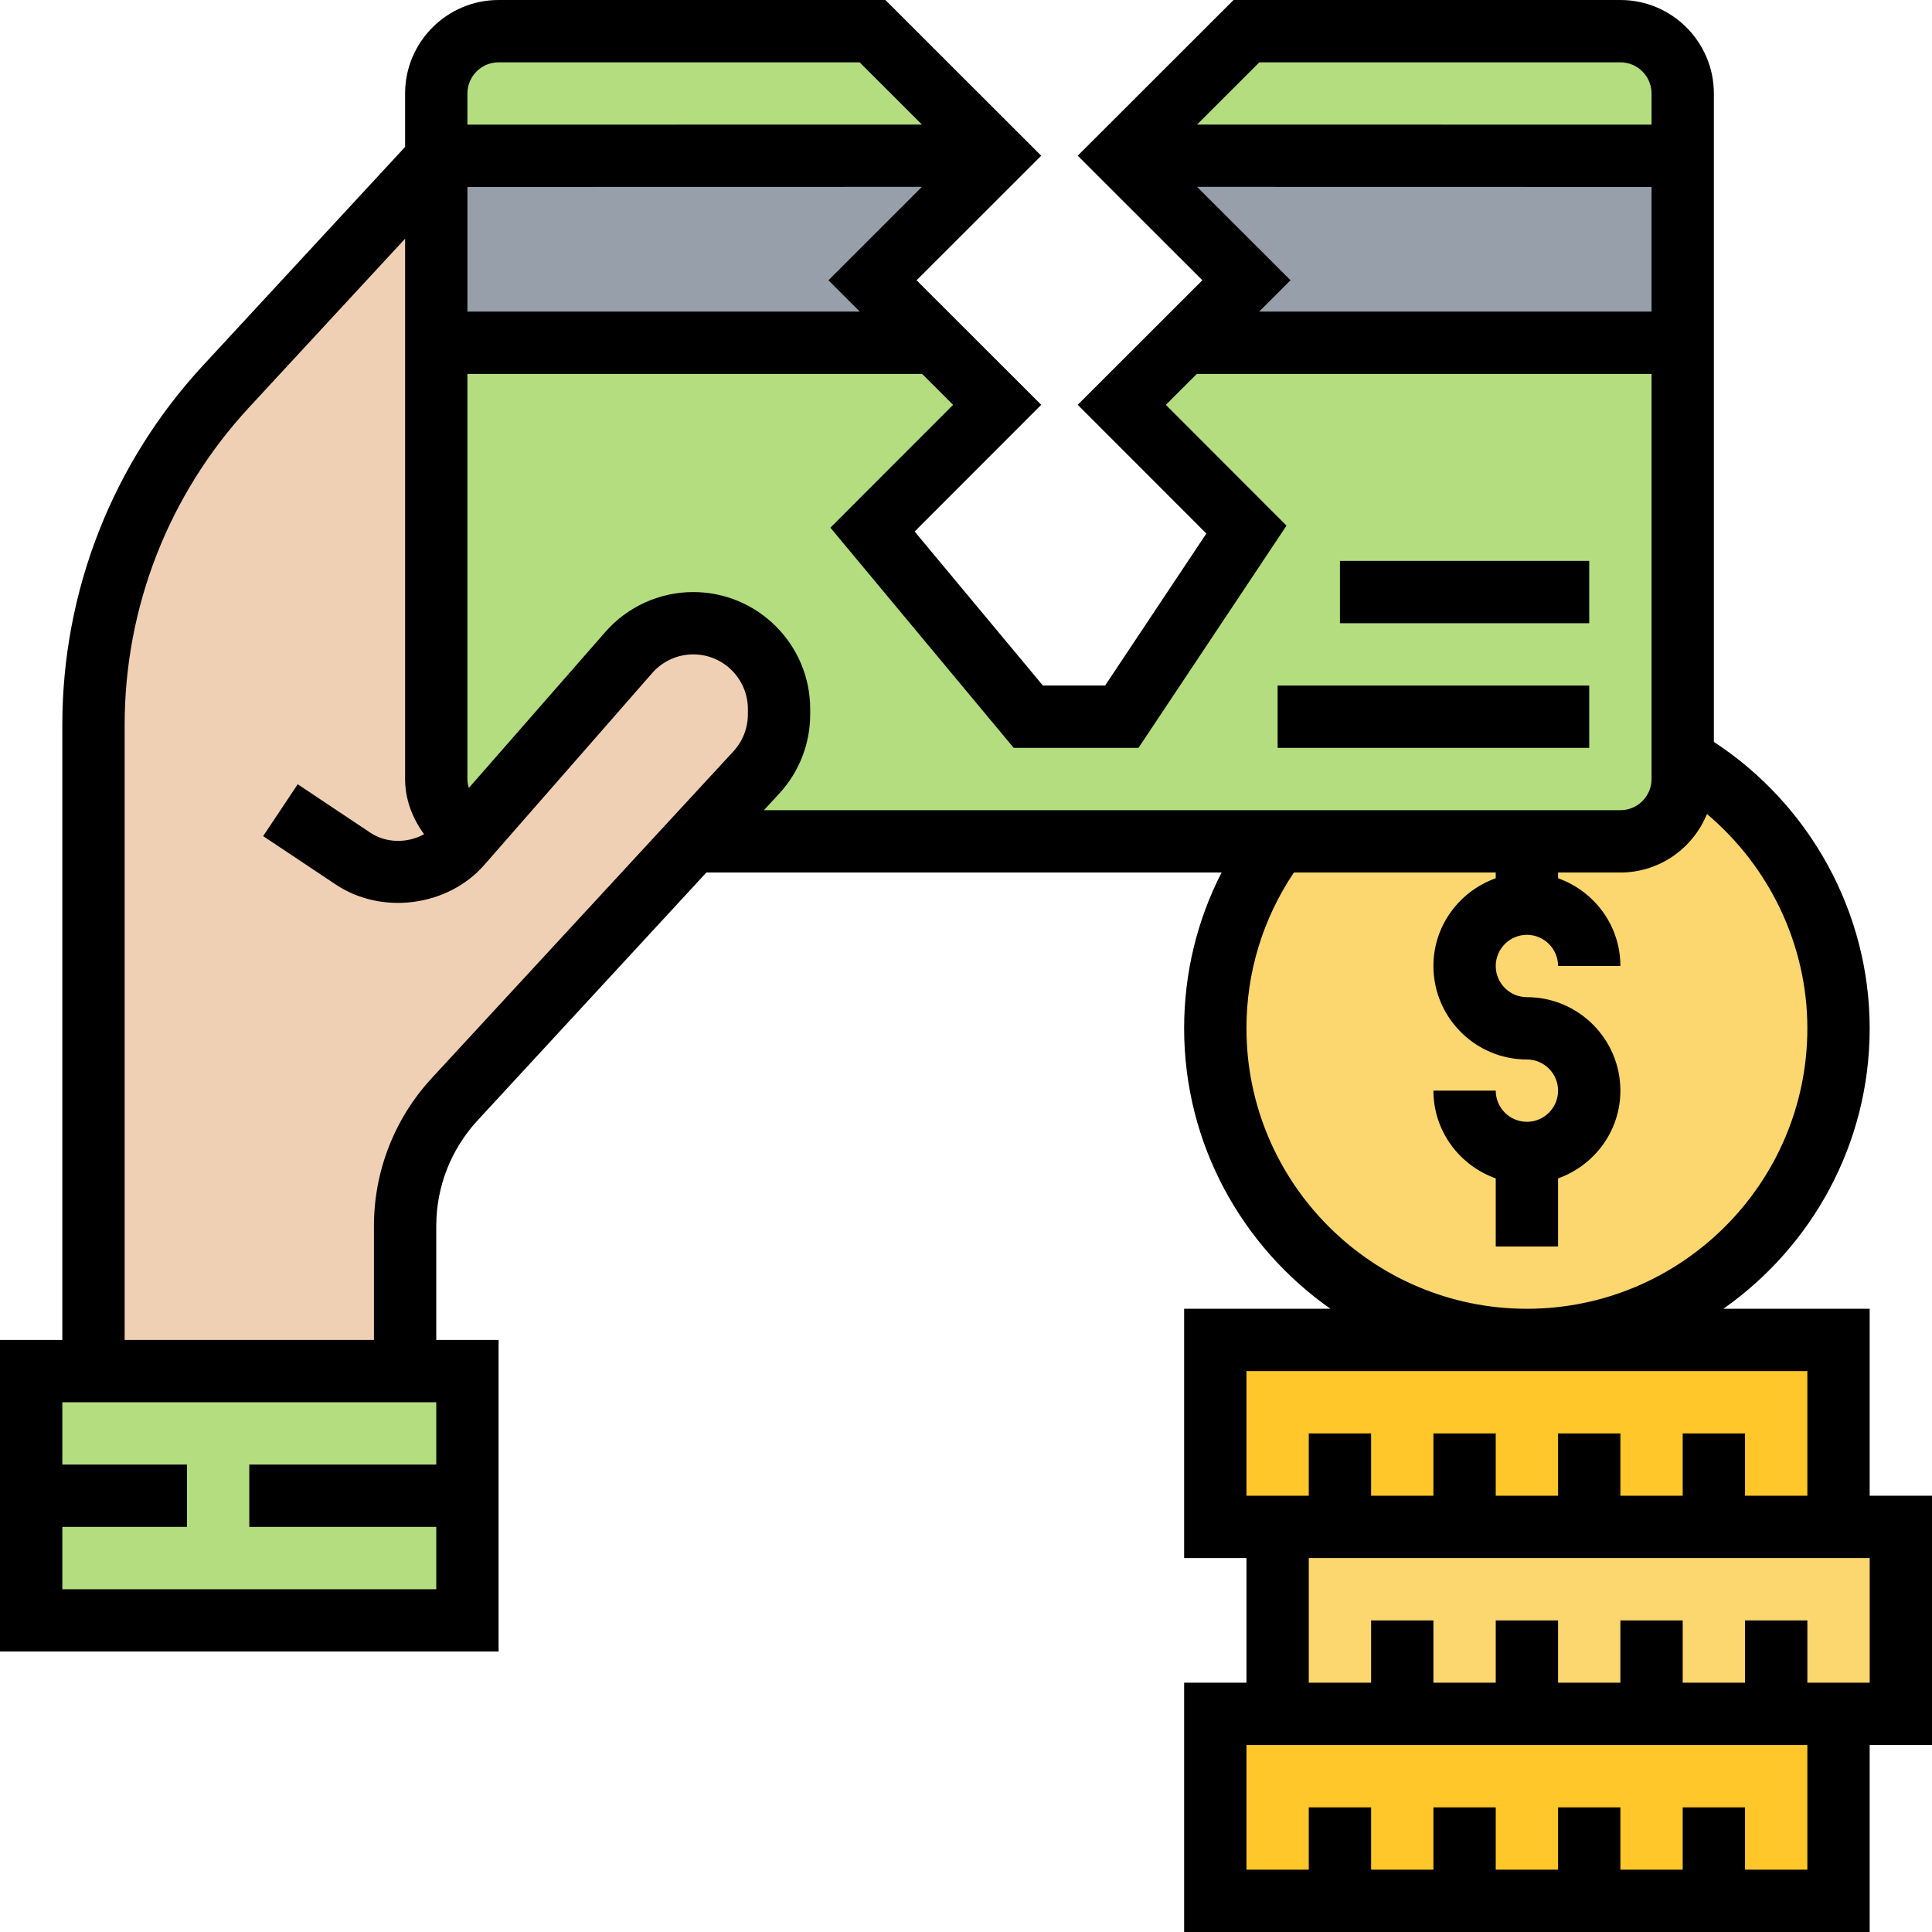 <?xml version="1.0" encoding="UTF-8"?>
<svg xmlns="http://www.w3.org/2000/svg" xmlns:xlink="http://www.w3.org/1999/xlink" width="465pt" height="465pt" viewBox="0 0 465 465" version="1.1">
<g id="surface1">
<path style=" stroke:none;fill-rule:nonzero;fill:rgb(58.824%,62.353%,66.667%);fill-opacity:1;" d="M 405 37.5 L 405 82.5 L 284.926 82.5 L 300 67.426 L 270 37.5 Z M 405 37.5 "/>
<path style=" stroke:none;fill-rule:nonzero;fill:rgb(58.824%,62.353%,66.667%);fill-opacity:1;" d="M 240 37.5 L 210 67.426 L 225.074 82.5 L 105 82.5 L 105 38.25 L 105.672 37.5 Z M 240 37.5 "/>
<path style=" stroke:none;fill-rule:nonzero;fill:rgb(70.588%,86.667%,49.804%);fill-opacity:1;" d="M 405 182.547 L 405 187.5 C 405 195.75 398.25 202.5 390 202.5 L 166.727 202.5 L 182.023 185.926 C 185.551 182.098 187.5 177.152 187.5 171.898 L 187.5 170.625 C 187.5 159.227 178.273 150 166.875 150 C 160.949 150 155.25 152.547 151.352 157.051 L 112.949 200.926 L 112.5 200.477 C 108 197.926 105 193.051 105 187.5 L 105 82.5 L 225.074 82.5 L 240 97.426 L 210 127.5 L 247.5 172.5 L 270 172.5 L 300 127.5 L 270 97.426 L 284.926 82.5 L 405 82.5 Z M 405 182.547 "/>
<path style=" stroke:none;fill-rule:nonzero;fill:rgb(98.824%,84.314%,43.922%);fill-opacity:1;" d="M 427.5 412.5 L 307.5 412.5 L 307.5 367.5 L 457.5 367.5 L 457.5 412.5 Z M 427.5 412.5 "/>
<path style=" stroke:none;fill-rule:nonzero;fill:rgb(100%,78.039%,16.078%);fill-opacity:1;" d="M 412.5 457.5 L 292.5 457.5 L 292.5 412.5 L 442.5 412.5 L 442.5 457.5 Z M 412.5 457.5 "/>
<path style=" stroke:none;fill-rule:nonzero;fill:rgb(100%,78.039%,16.078%);fill-opacity:1;" d="M 412.5 367.5 L 292.5 367.5 L 292.5 322.5 L 442.5 322.5 L 442.5 367.5 Z M 412.5 367.5 "/>
<path style=" stroke:none;fill-rule:nonzero;fill:rgb(98.824%,84.314%,43.922%);fill-opacity:1;" d="M 367.5 202.5 L 390 202.5 C 398.25 202.5 405 195.75 405 187.5 L 405 182.547 C 427.426 195.523 442.5 219.75 442.5 247.5 C 442.5 288.898 408.898 322.5 367.5 322.5 C 326.102 322.5 292.5 288.898 292.5 247.5 C 292.5 230.625 298.051 215.023 307.5 202.5 Z M 367.5 202.5 "/>
<path style=" stroke:none;fill-rule:nonzero;fill:rgb(70.588%,86.667%,49.804%);fill-opacity:1;" d="M 405 22.5 L 405 37.5 L 270 37.5 L 300 7.5 L 390 7.5 C 398.25 7.5 405 14.25 405 22.5 Z M 405 22.5 "/>
<path style=" stroke:none;fill-rule:nonzero;fill:rgb(70.588%,86.667%,49.804%);fill-opacity:1;" d="M 105.672 37.5 L 105 37.5 L 105 22.5 C 105 14.25 111.75 7.5 120 7.5 L 210 7.5 L 240 37.5 Z M 105.672 37.5 "/>
<path style=" stroke:none;fill-rule:nonzero;fill:rgb(94.118%,81.569%,70.588%);fill-opacity:1;" d="M 112.949 200.926 L 151.352 157.051 C 155.25 152.551 160.949 150 166.875 150 C 178.273 150 187.5 159.227 187.5 170.625 L 187.5 171.898 C 187.5 177.152 185.551 182.098 182.023 185.926 L 166.727 202.5 L 109.426 264.598 C 101.773 272.848 97.5 283.797 97.5 295.125 L 97.5 330 L 22.5 330 L 22.5 174.449 C 22.5 144.301 33.898 115.199 54.375 93 L 105 38.25 L 105 187.5 C 105 193.051 108 197.926 112.5 200.477 Z M 112.949 200.926 "/>
<path style=" stroke:none;fill-rule:nonzero;fill:rgb(70.588%,86.667%,49.804%);fill-opacity:1;" d="M 7.5 330 L 112.5 330 L 112.5 390 L 7.5 390 Z M 7.5 330 "/>
<path style=" stroke:none;fill-rule:nonzero;fill:rgb(0%,0%,0%);fill-opacity:1;" d="M 465 360 L 450 360 L 450 315 L 414.789 315 C 436.043 300.059 450 275.402 450 247.5 C 450 219.652 435.668 193.719 412.5 178.562 L 412.5 22.5 C 412.5 10.098 402.402 0 390 0 L 296.895 0 L 259.387 37.473 L 289.387 67.449 L 259.387 97.426 L 290.348 128.414 L 265.98 165 L 251.008 165 L 220.141 127.93 L 250.605 97.434 L 220.605 67.457 L 250.605 37.477 L 213.105 0 L 120 0 C 107.598 0 97.5 10.098 97.5 22.5 L 97.5 35.359 L 48.898 87.918 C 27.039 111.547 15 142.297 15 174.488 L 15 322.5 L 0 322.5 L 0 397.5 L 120 397.5 L 120 322.5 L 105 322.5 L 105 295.098 C 105 285.637 108.535 276.605 114.945 269.664 L 170.016 210 L 294.016 210 C 288.105 221.527 285 234.27 285 247.5 C 285 275.402 298.957 300.059 320.211 315 L 285 315 L 285 375 L 300 375 L 300 405 L 285 405 L 285 465 L 450 465 L 450 420 L 465 420 Z M 303.105 15 L 390 15 C 394.133 15 397.5 18.363 397.5 22.5 L 397.5 30 L 288.113 29.977 Z M 288.121 44.977 L 397.5 45 L 397.5 75 L 303.055 75 L 310.605 67.449 Z M 206.945 75 L 112.5 75 L 112.5 45 L 221.879 44.977 L 199.395 67.457 Z M 120 15 L 206.895 15 L 221.887 29.977 L 112.5 30 L 112.5 22.5 C 112.5 18.363 115.871 15 120 15 Z M 15 382.5 L 15 367.5 L 45 367.5 L 45 352.5 L 15 352.5 L 15 337.5 L 105 337.5 L 105 352.5 L 60 352.5 L 60 367.5 L 105 367.5 L 105 382.5 Z M 103.918 259.484 C 94.945 269.211 90 281.859 90 295.098 L 90 322.5 L 30 322.5 L 30 174.488 C 30 146.086 40.629 118.957 59.91 98.094 L 97.5 57.449 L 97.5 187.5 C 97.5 192.383 99.254 196.961 102.074 200.781 C 98.117 202.965 93.008 202.988 89.16 200.43 L 71.656 188.758 L 63.336 201.238 L 80.832 212.902 C 91.883 220.289 107.812 218.188 116.566 208.168 L 156.977 161.992 C 159.473 159.133 163.082 157.5 166.867 157.5 C 174.105 157.5 180 163.395 180 170.641 L 180 171.93 C 180 175.238 178.762 178.402 176.52 180.84 Z M 166.867 142.5 C 158.754 142.5 151.043 146 145.695 152.105 L 112.844 189.645 C 112.637 188.953 112.5 188.242 112.5 187.5 L 112.5 90 L 221.945 90 L 229.395 97.441 L 199.859 127 L 243.98 180 L 274.016 180 L 309.641 126.512 L 280.598 97.441 L 288.055 90 L 397.5 90 L 397.5 187.5 C 397.5 191.637 394.133 195 390 195 L 183.863 195 L 187.535 191.02 C 192.352 185.797 195 179.027 195 171.93 L 195 170.641 C 195 155.129 182.375 142.5 166.867 142.5 Z M 300 247.5 C 300 233.977 303.965 221.105 311.422 210 L 360 210 L 360 211.379 C 351.293 214.484 345 222.738 345 232.5 C 345 244.902 355.098 255 367.5 255 C 371.633 255 375 258.363 375 262.5 C 375 266.637 371.633 270 367.5 270 C 363.367 270 360 266.637 360 262.5 L 345 262.5 C 345 272.262 351.293 280.516 360 283.621 L 360 300 L 375 300 L 375 283.621 C 383.707 280.516 390 272.262 390 262.5 C 390 250.098 379.902 240 367.5 240 C 363.367 240 360 236.637 360 232.5 C 360 228.363 363.367 225 367.5 225 C 371.633 225 375 228.363 375 232.5 L 390 232.5 C 390 222.738 383.707 214.484 375 211.379 L 375 210 L 390 210 C 399.426 210 407.492 204.16 410.832 195.914 C 425.902 208.625 435 227.461 435 247.5 C 435 284.723 404.715 315 367.5 315 C 330.285 315 300 284.723 300 247.5 Z M 300 330 L 435 330 L 435 360 L 420 360 L 420 345 L 405 345 L 405 360 L 390 360 L 390 345 L 375 345 L 375 360 L 360 360 L 360 345 L 345 345 L 345 360 L 330 360 L 330 345 L 315 345 L 315 360 L 300 360 Z M 435 450 L 420 450 L 420 435 L 405 435 L 405 450 L 390 450 L 390 435 L 375 435 L 375 450 L 360 450 L 360 435 L 345 435 L 345 450 L 330 450 L 330 435 L 315 435 L 315 450 L 300 450 L 300 420 L 435 420 Z M 450 405 L 435 405 L 435 390 L 420 390 L 420 405 L 405 405 L 405 390 L 390 390 L 390 405 L 375 405 L 375 390 L 360 390 L 360 405 L 345 405 L 345 390 L 330 390 L 330 405 L 315 405 L 315 375 L 450 375 Z M 450 405 "/>
<path style=" stroke:none;fill-rule:nonzero;fill:rgb(0%,0%,0%);fill-opacity:1;" d="M 307.5 165 L 382.5 165 L 382.5 180 L 307.5 180 Z M 307.5 165 "/>
<path style=" stroke:none;fill-rule:nonzero;fill:rgb(0%,0%,0%);fill-opacity:1;" d="M 322.5 135 L 382.5 135 L 382.5 150 L 322.5 150 Z M 322.5 135 "/>
</g>
</svg>
